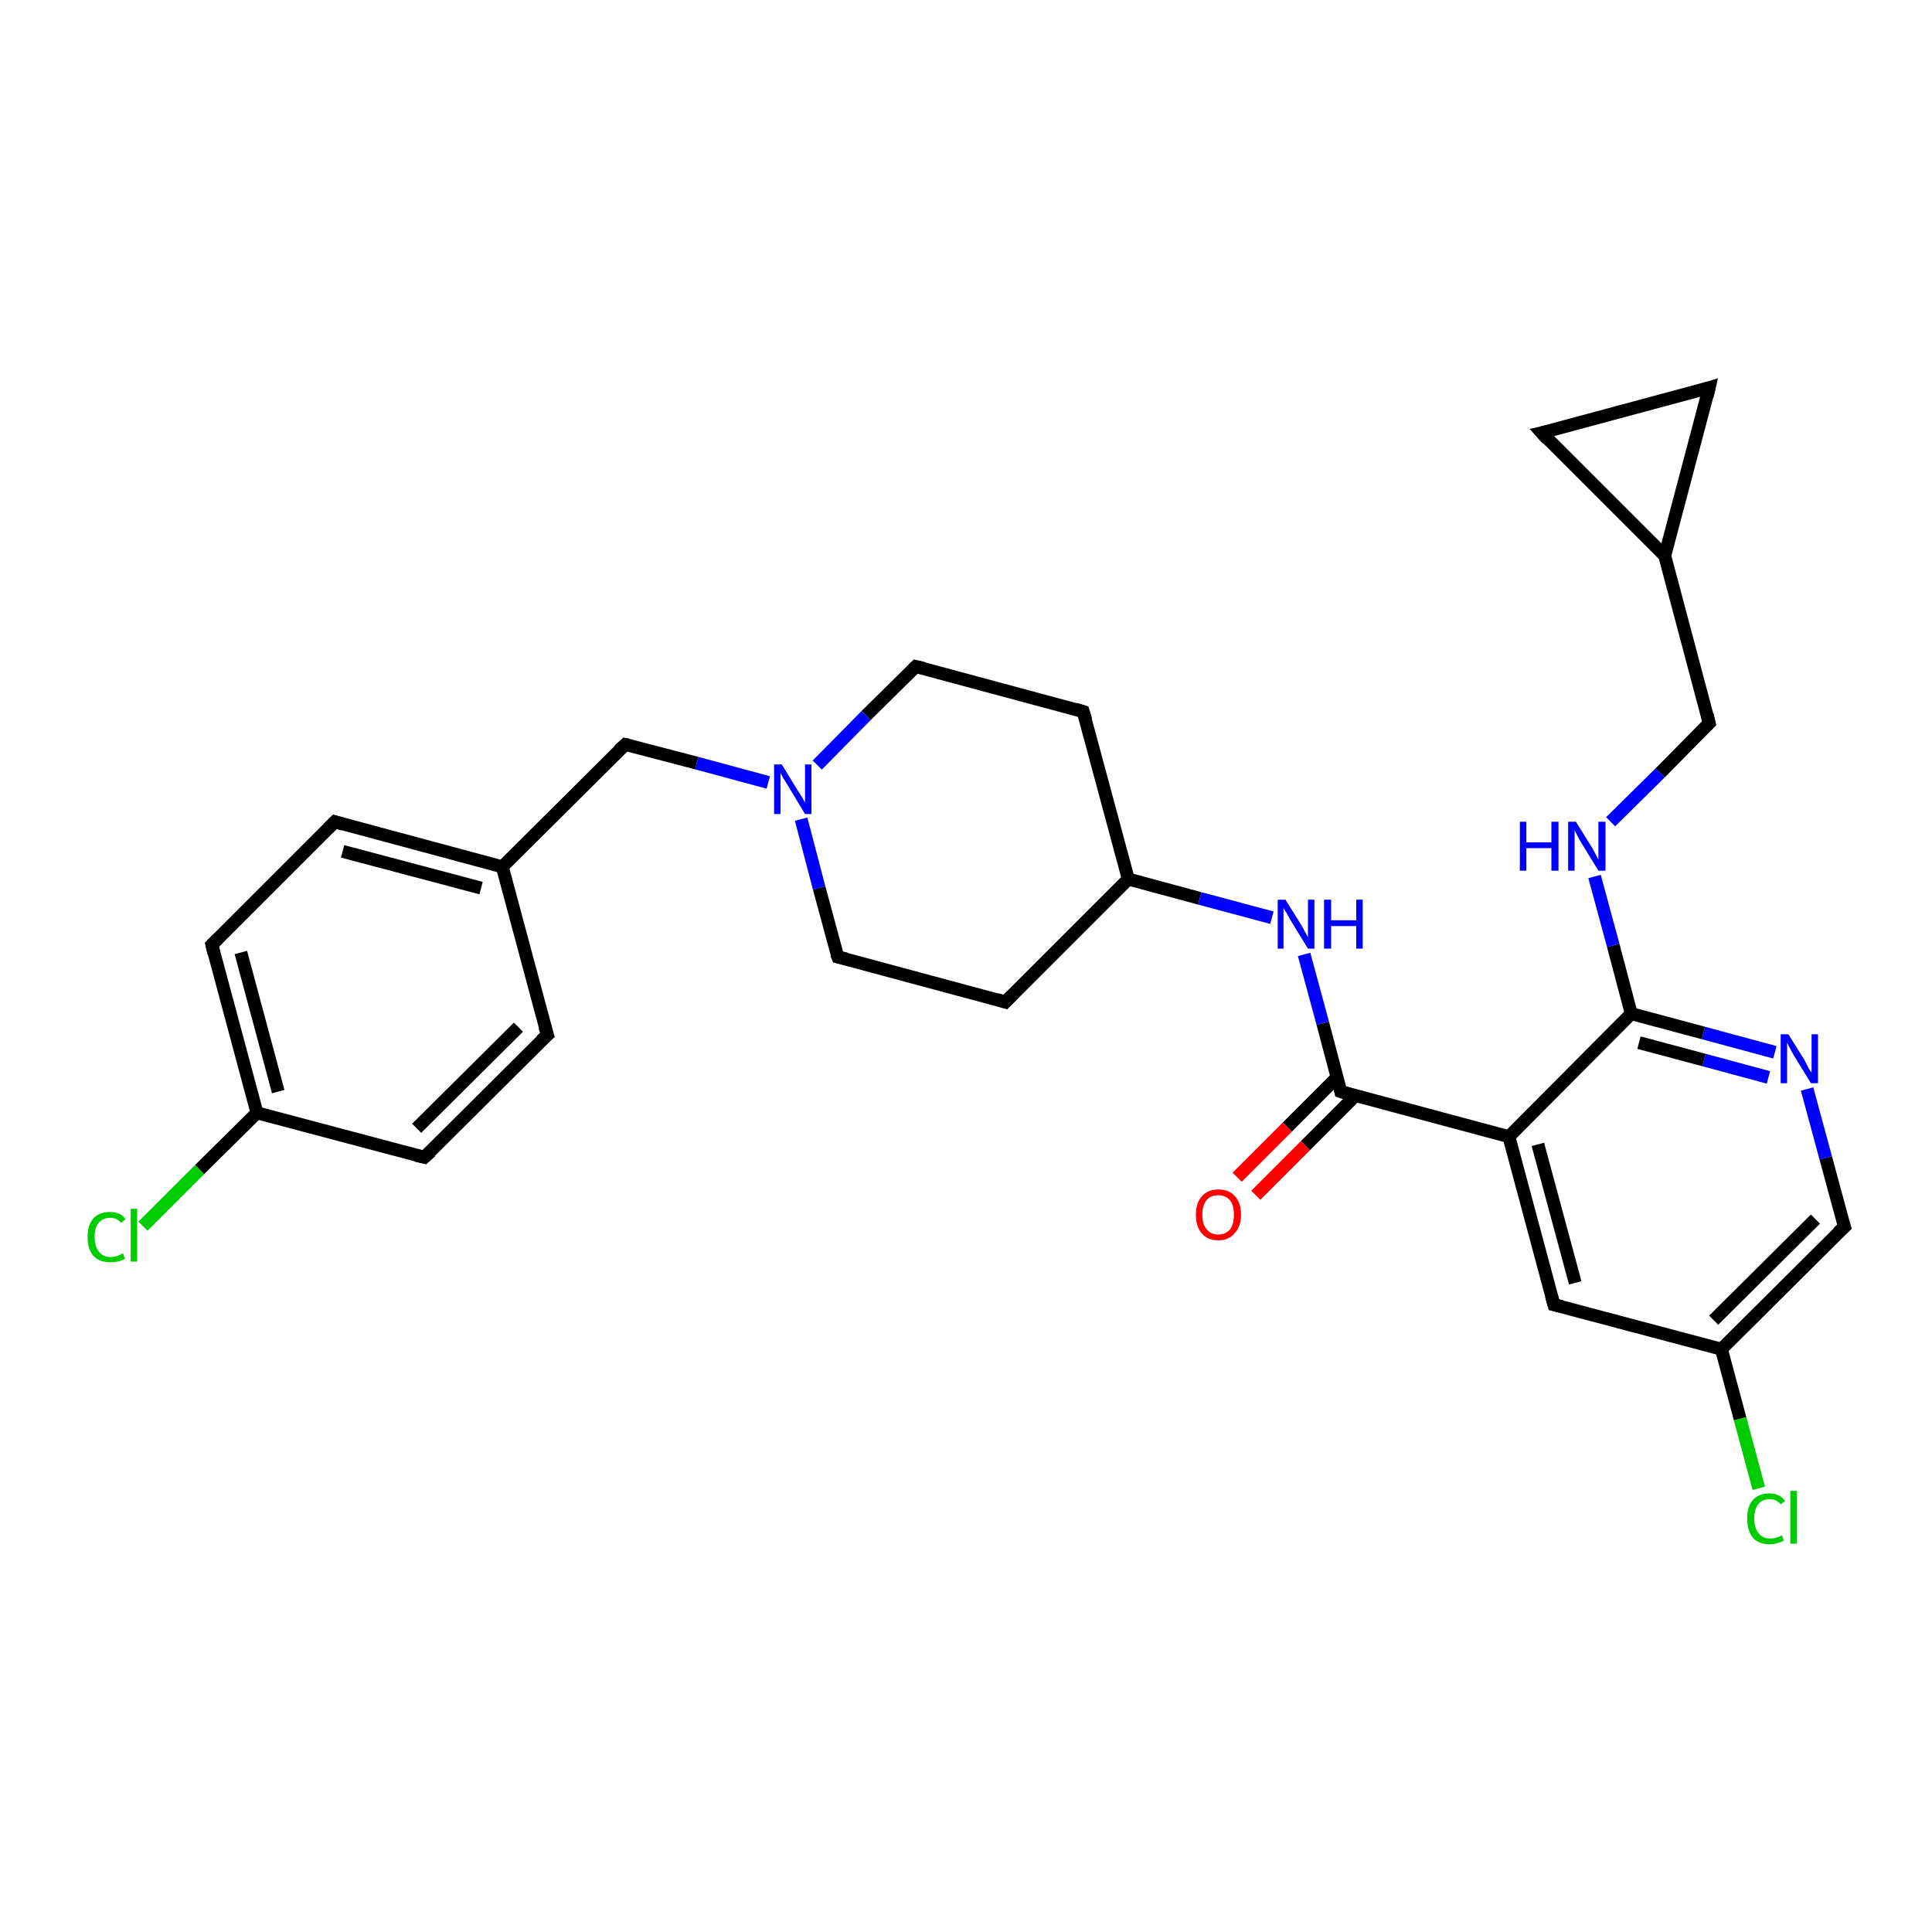 <?xml version='1.0' encoding='iso-8859-1'?>
<svg version='1.1' baseProfile='full'
              xmlns='http://www.w3.org/2000/svg'
                      xmlns:rdkit='http://www.rdkit.org/xml'
                      xmlns:xlink='http://www.w3.org/1999/xlink'
                  xml:space='preserve'
width='300px' height='300px' viewBox='0 0 300 300'>
<!-- END OF HEADER -->
<rect style='opacity:1.0;fill:#FFFFFF;stroke:none' width='300.0' height='300.0' x='0.0' y='0.0'> </rect>
<path class='bond-0 atom-0 atom-1' d='M 22.2,190.4 L 31.0,181.6' style='fill:none;fill-rule:evenodd;stroke:#00CC00;stroke-width:2.0px;stroke-linecap:butt;stroke-linejoin:miter;stroke-opacity:1' />
<path class='bond-0 atom-0 atom-1' d='M 31.0,181.6 L 39.9,172.8' style='fill:none;fill-rule:evenodd;stroke:#000000;stroke-width:2.0px;stroke-linecap:butt;stroke-linejoin:miter;stroke-opacity:1' />
<path class='bond-1 atom-1 atom-2' d='M 39.9,172.8 L 32.9,146.7' style='fill:none;fill-rule:evenodd;stroke:#000000;stroke-width:2.0px;stroke-linecap:butt;stroke-linejoin:miter;stroke-opacity:1' />
<path class='bond-1 atom-1 atom-2' d='M 43.2,169.5 L 37.4,147.9' style='fill:none;fill-rule:evenodd;stroke:#000000;stroke-width:2.0px;stroke-linecap:butt;stroke-linejoin:miter;stroke-opacity:1' />
<path class='bond-2 atom-2 atom-3' d='M 32.9,146.7 L 52.0,127.6' style='fill:none;fill-rule:evenodd;stroke:#000000;stroke-width:2.0px;stroke-linecap:butt;stroke-linejoin:miter;stroke-opacity:1' />
<path class='bond-3 atom-3 atom-4' d='M 52.0,127.6 L 78.0,134.6' style='fill:none;fill-rule:evenodd;stroke:#000000;stroke-width:2.0px;stroke-linecap:butt;stroke-linejoin:miter;stroke-opacity:1' />
<path class='bond-3 atom-3 atom-4' d='M 53.2,132.2 L 74.7,137.9' style='fill:none;fill-rule:evenodd;stroke:#000000;stroke-width:2.0px;stroke-linecap:butt;stroke-linejoin:miter;stroke-opacity:1' />
<path class='bond-4 atom-4 atom-5' d='M 78.0,134.6 L 97.1,115.6' style='fill:none;fill-rule:evenodd;stroke:#000000;stroke-width:2.0px;stroke-linecap:butt;stroke-linejoin:miter;stroke-opacity:1' />
<path class='bond-5 atom-5 atom-6' d='M 97.1,115.6 L 108.2,118.5' style='fill:none;fill-rule:evenodd;stroke:#000000;stroke-width:2.0px;stroke-linecap:butt;stroke-linejoin:miter;stroke-opacity:1' />
<path class='bond-5 atom-5 atom-6' d='M 108.2,118.5 L 119.3,121.5' style='fill:none;fill-rule:evenodd;stroke:#0000FF;stroke-width:2.0px;stroke-linecap:butt;stroke-linejoin:miter;stroke-opacity:1' />
<path class='bond-6 atom-6 atom-7' d='M 124.4,127.2 L 127.2,137.9' style='fill:none;fill-rule:evenodd;stroke:#0000FF;stroke-width:2.0px;stroke-linecap:butt;stroke-linejoin:miter;stroke-opacity:1' />
<path class='bond-6 atom-6 atom-7' d='M 127.2,137.9 L 130.1,148.6' style='fill:none;fill-rule:evenodd;stroke:#000000;stroke-width:2.0px;stroke-linecap:butt;stroke-linejoin:miter;stroke-opacity:1' />
<path class='bond-7 atom-7 atom-8' d='M 130.1,148.6 L 156.1,155.6' style='fill:none;fill-rule:evenodd;stroke:#000000;stroke-width:2.0px;stroke-linecap:butt;stroke-linejoin:miter;stroke-opacity:1' />
<path class='bond-8 atom-8 atom-9' d='M 156.1,155.6 L 175.2,136.5' style='fill:none;fill-rule:evenodd;stroke:#000000;stroke-width:2.0px;stroke-linecap:butt;stroke-linejoin:miter;stroke-opacity:1' />
<path class='bond-9 atom-9 atom-10' d='M 175.2,136.5 L 168.2,110.5' style='fill:none;fill-rule:evenodd;stroke:#000000;stroke-width:2.0px;stroke-linecap:butt;stroke-linejoin:miter;stroke-opacity:1' />
<path class='bond-10 atom-10 atom-11' d='M 168.2,110.5 L 142.2,103.5' style='fill:none;fill-rule:evenodd;stroke:#000000;stroke-width:2.0px;stroke-linecap:butt;stroke-linejoin:miter;stroke-opacity:1' />
<path class='bond-11 atom-9 atom-12' d='M 175.2,136.5 L 186.3,139.5' style='fill:none;fill-rule:evenodd;stroke:#000000;stroke-width:2.0px;stroke-linecap:butt;stroke-linejoin:miter;stroke-opacity:1' />
<path class='bond-11 atom-9 atom-12' d='M 186.3,139.5 L 197.5,142.5' style='fill:none;fill-rule:evenodd;stroke:#0000FF;stroke-width:2.0px;stroke-linecap:butt;stroke-linejoin:miter;stroke-opacity:1' />
<path class='bond-12 atom-12 atom-13' d='M 202.5,148.2 L 205.4,158.9' style='fill:none;fill-rule:evenodd;stroke:#0000FF;stroke-width:2.0px;stroke-linecap:butt;stroke-linejoin:miter;stroke-opacity:1' />
<path class='bond-12 atom-12 atom-13' d='M 205.4,158.9 L 208.2,169.5' style='fill:none;fill-rule:evenodd;stroke:#000000;stroke-width:2.0px;stroke-linecap:butt;stroke-linejoin:miter;stroke-opacity:1' />
<path class='bond-13 atom-13 atom-14' d='M 207.6,167.3 L 199.9,175.0' style='fill:none;fill-rule:evenodd;stroke:#000000;stroke-width:2.0px;stroke-linecap:butt;stroke-linejoin:miter;stroke-opacity:1' />
<path class='bond-13 atom-13 atom-14' d='M 199.9,175.0 L 192.1,182.8' style='fill:none;fill-rule:evenodd;stroke:#FF0000;stroke-width:2.0px;stroke-linecap:butt;stroke-linejoin:miter;stroke-opacity:1' />
<path class='bond-13 atom-13 atom-14' d='M 210.5,170.1 L 202.7,177.9' style='fill:none;fill-rule:evenodd;stroke:#000000;stroke-width:2.0px;stroke-linecap:butt;stroke-linejoin:miter;stroke-opacity:1' />
<path class='bond-13 atom-13 atom-14' d='M 202.7,177.9 L 195.0,185.6' style='fill:none;fill-rule:evenodd;stroke:#FF0000;stroke-width:2.0px;stroke-linecap:butt;stroke-linejoin:miter;stroke-opacity:1' />
<path class='bond-14 atom-13 atom-15' d='M 208.2,169.5 L 234.3,176.5' style='fill:none;fill-rule:evenodd;stroke:#000000;stroke-width:2.0px;stroke-linecap:butt;stroke-linejoin:miter;stroke-opacity:1' />
<path class='bond-15 atom-15 atom-16' d='M 234.3,176.5 L 241.3,202.6' style='fill:none;fill-rule:evenodd;stroke:#000000;stroke-width:2.0px;stroke-linecap:butt;stroke-linejoin:miter;stroke-opacity:1' />
<path class='bond-15 atom-15 atom-16' d='M 238.8,177.7 L 244.6,199.2' style='fill:none;fill-rule:evenodd;stroke:#000000;stroke-width:2.0px;stroke-linecap:butt;stroke-linejoin:miter;stroke-opacity:1' />
<path class='bond-16 atom-16 atom-17' d='M 241.3,202.6 L 267.3,209.5' style='fill:none;fill-rule:evenodd;stroke:#000000;stroke-width:2.0px;stroke-linecap:butt;stroke-linejoin:miter;stroke-opacity:1' />
<path class='bond-17 atom-17 atom-18' d='M 267.3,209.5 L 270.2,220.3' style='fill:none;fill-rule:evenodd;stroke:#000000;stroke-width:2.0px;stroke-linecap:butt;stroke-linejoin:miter;stroke-opacity:1' />
<path class='bond-17 atom-17 atom-18' d='M 270.2,220.3 L 273.1,231.1' style='fill:none;fill-rule:evenodd;stroke:#00CC00;stroke-width:2.0px;stroke-linecap:butt;stroke-linejoin:miter;stroke-opacity:1' />
<path class='bond-18 atom-17 atom-19' d='M 267.3,209.5 L 286.4,190.5' style='fill:none;fill-rule:evenodd;stroke:#000000;stroke-width:2.0px;stroke-linecap:butt;stroke-linejoin:miter;stroke-opacity:1' />
<path class='bond-18 atom-17 atom-19' d='M 266.1,205.0 L 281.9,189.3' style='fill:none;fill-rule:evenodd;stroke:#000000;stroke-width:2.0px;stroke-linecap:butt;stroke-linejoin:miter;stroke-opacity:1' />
<path class='bond-19 atom-19 atom-20' d='M 286.4,190.5 L 283.5,179.8' style='fill:none;fill-rule:evenodd;stroke:#000000;stroke-width:2.0px;stroke-linecap:butt;stroke-linejoin:miter;stroke-opacity:1' />
<path class='bond-19 atom-19 atom-20' d='M 283.5,179.8 L 280.6,169.1' style='fill:none;fill-rule:evenodd;stroke:#0000FF;stroke-width:2.0px;stroke-linecap:butt;stroke-linejoin:miter;stroke-opacity:1' />
<path class='bond-20 atom-20 atom-21' d='M 275.6,163.4 L 264.5,160.4' style='fill:none;fill-rule:evenodd;stroke:#0000FF;stroke-width:2.0px;stroke-linecap:butt;stroke-linejoin:miter;stroke-opacity:1' />
<path class='bond-20 atom-20 atom-21' d='M 264.5,160.4 L 253.3,157.4' style='fill:none;fill-rule:evenodd;stroke:#000000;stroke-width:2.0px;stroke-linecap:butt;stroke-linejoin:miter;stroke-opacity:1' />
<path class='bond-20 atom-20 atom-21' d='M 274.6,167.3 L 264.6,164.6' style='fill:none;fill-rule:evenodd;stroke:#0000FF;stroke-width:2.0px;stroke-linecap:butt;stroke-linejoin:miter;stroke-opacity:1' />
<path class='bond-20 atom-20 atom-21' d='M 264.6,164.6 L 254.5,161.9' style='fill:none;fill-rule:evenodd;stroke:#000000;stroke-width:2.0px;stroke-linecap:butt;stroke-linejoin:miter;stroke-opacity:1' />
<path class='bond-21 atom-21 atom-22' d='M 253.3,157.4 L 250.5,146.8' style='fill:none;fill-rule:evenodd;stroke:#000000;stroke-width:2.0px;stroke-linecap:butt;stroke-linejoin:miter;stroke-opacity:1' />
<path class='bond-21 atom-21 atom-22' d='M 250.5,146.8 L 247.6,136.1' style='fill:none;fill-rule:evenodd;stroke:#0000FF;stroke-width:2.0px;stroke-linecap:butt;stroke-linejoin:miter;stroke-opacity:1' />
<path class='bond-22 atom-22 atom-23' d='M 250.1,127.6 L 257.8,120.0' style='fill:none;fill-rule:evenodd;stroke:#0000FF;stroke-width:2.0px;stroke-linecap:butt;stroke-linejoin:miter;stroke-opacity:1' />
<path class='bond-22 atom-22 atom-23' d='M 257.8,120.0 L 265.4,112.3' style='fill:none;fill-rule:evenodd;stroke:#000000;stroke-width:2.0px;stroke-linecap:butt;stroke-linejoin:miter;stroke-opacity:1' />
<path class='bond-23 atom-23 atom-24' d='M 265.4,112.3 L 258.5,86.3' style='fill:none;fill-rule:evenodd;stroke:#000000;stroke-width:2.0px;stroke-linecap:butt;stroke-linejoin:miter;stroke-opacity:1' />
<path class='bond-24 atom-24 atom-25' d='M 258.5,86.3 L 239.4,67.2' style='fill:none;fill-rule:evenodd;stroke:#000000;stroke-width:2.0px;stroke-linecap:butt;stroke-linejoin:miter;stroke-opacity:1' />
<path class='bond-25 atom-25 atom-26' d='M 239.4,67.2 L 265.4,60.2' style='fill:none;fill-rule:evenodd;stroke:#000000;stroke-width:2.0px;stroke-linecap:butt;stroke-linejoin:miter;stroke-opacity:1' />
<path class='bond-26 atom-4 atom-27' d='M 78.0,134.6 L 85.0,160.7' style='fill:none;fill-rule:evenodd;stroke:#000000;stroke-width:2.0px;stroke-linecap:butt;stroke-linejoin:miter;stroke-opacity:1' />
<path class='bond-27 atom-27 atom-28' d='M 85.0,160.7 L 65.9,179.7' style='fill:none;fill-rule:evenodd;stroke:#000000;stroke-width:2.0px;stroke-linecap:butt;stroke-linejoin:miter;stroke-opacity:1' />
<path class='bond-27 atom-27 atom-28' d='M 80.5,159.5 L 64.7,175.2' style='fill:none;fill-rule:evenodd;stroke:#000000;stroke-width:2.0px;stroke-linecap:butt;stroke-linejoin:miter;stroke-opacity:1' />
<path class='bond-28 atom-28 atom-1' d='M 65.9,179.7 L 39.9,172.8' style='fill:none;fill-rule:evenodd;stroke:#000000;stroke-width:2.0px;stroke-linecap:butt;stroke-linejoin:miter;stroke-opacity:1' />
<path class='bond-29 atom-11 atom-6' d='M 142.2,103.5 L 134.5,111.1' style='fill:none;fill-rule:evenodd;stroke:#000000;stroke-width:2.0px;stroke-linecap:butt;stroke-linejoin:miter;stroke-opacity:1' />
<path class='bond-29 atom-11 atom-6' d='M 134.5,111.1 L 126.9,118.8' style='fill:none;fill-rule:evenodd;stroke:#0000FF;stroke-width:2.0px;stroke-linecap:butt;stroke-linejoin:miter;stroke-opacity:1' />
<path class='bond-30 atom-21 atom-15' d='M 253.3,157.4 L 234.3,176.5' style='fill:none;fill-rule:evenodd;stroke:#000000;stroke-width:2.0px;stroke-linecap:butt;stroke-linejoin:miter;stroke-opacity:1' />
<path class='bond-31 atom-26 atom-24' d='M 265.4,60.2 L 258.5,86.3' style='fill:none;fill-rule:evenodd;stroke:#000000;stroke-width:2.0px;stroke-linecap:butt;stroke-linejoin:miter;stroke-opacity:1' />
<path d='M 33.2,148.0 L 32.9,146.7 L 33.8,145.8' style='fill:none;stroke:#000000;stroke-width:2.0px;stroke-linecap:butt;stroke-linejoin:miter;stroke-opacity:1;' />
<path d='M 51.0,128.6 L 52.0,127.6 L 53.3,128.0' style='fill:none;stroke:#000000;stroke-width:2.0px;stroke-linecap:butt;stroke-linejoin:miter;stroke-opacity:1;' />
<path d='M 96.1,116.5 L 97.1,115.6 L 97.6,115.7' style='fill:none;stroke:#000000;stroke-width:2.0px;stroke-linecap:butt;stroke-linejoin:miter;stroke-opacity:1;' />
<path d='M 129.9,148.1 L 130.1,148.6 L 131.4,148.9' style='fill:none;stroke:#000000;stroke-width:2.0px;stroke-linecap:butt;stroke-linejoin:miter;stroke-opacity:1;' />
<path d='M 154.8,155.2 L 156.1,155.6 L 157.1,154.6' style='fill:none;stroke:#000000;stroke-width:2.0px;stroke-linecap:butt;stroke-linejoin:miter;stroke-opacity:1;' />
<path d='M 168.6,111.8 L 168.2,110.5 L 166.9,110.1' style='fill:none;stroke:#000000;stroke-width:2.0px;stroke-linecap:butt;stroke-linejoin:miter;stroke-opacity:1;' />
<path d='M 143.5,103.8 L 142.2,103.5 L 141.8,103.9' style='fill:none;stroke:#000000;stroke-width:2.0px;stroke-linecap:butt;stroke-linejoin:miter;stroke-opacity:1;' />
<path d='M 208.1,169.0 L 208.2,169.5 L 209.5,169.9' style='fill:none;stroke:#000000;stroke-width:2.0px;stroke-linecap:butt;stroke-linejoin:miter;stroke-opacity:1;' />
<path d='M 240.9,201.2 L 241.3,202.6 L 242.6,202.9' style='fill:none;stroke:#000000;stroke-width:2.0px;stroke-linecap:butt;stroke-linejoin:miter;stroke-opacity:1;' />
<path d='M 285.4,191.4 L 286.4,190.5 L 286.2,189.9' style='fill:none;stroke:#000000;stroke-width:2.0px;stroke-linecap:butt;stroke-linejoin:miter;stroke-opacity:1;' />
<path d='M 265.0,112.7 L 265.4,112.3 L 265.1,111.0' style='fill:none;stroke:#000000;stroke-width:2.0px;stroke-linecap:butt;stroke-linejoin:miter;stroke-opacity:1;' />
<path d='M 240.3,68.2 L 239.4,67.2 L 240.7,66.9' style='fill:none;stroke:#000000;stroke-width:2.0px;stroke-linecap:butt;stroke-linejoin:miter;stroke-opacity:1;' />
<path d='M 264.1,60.6 L 265.4,60.2 L 265.1,61.5' style='fill:none;stroke:#000000;stroke-width:2.0px;stroke-linecap:butt;stroke-linejoin:miter;stroke-opacity:1;' />
<path d='M 84.6,159.4 L 85.0,160.7 L 84.0,161.6' style='fill:none;stroke:#000000;stroke-width:2.0px;stroke-linecap:butt;stroke-linejoin:miter;stroke-opacity:1;' />
<path d='M 66.9,178.8 L 65.9,179.7 L 64.6,179.4' style='fill:none;stroke:#000000;stroke-width:2.0px;stroke-linecap:butt;stroke-linejoin:miter;stroke-opacity:1;' />
<path class='atom-0' d='M 13.6 192.1
Q 13.6 190.2, 14.5 189.2
Q 15.4 188.2, 17.1 188.2
Q 18.7 188.2, 19.5 189.3
L 18.8 189.9
Q 18.2 189.1, 17.1 189.1
Q 16.0 189.1, 15.3 189.9
Q 14.7 190.6, 14.7 192.1
Q 14.7 193.6, 15.4 194.4
Q 16.0 195.2, 17.2 195.2
Q 18.1 195.2, 19.1 194.6
L 19.4 195.5
Q 19.0 195.7, 18.3 195.9
Q 17.7 196.0, 17.1 196.0
Q 15.4 196.0, 14.5 195.0
Q 13.6 194.0, 13.6 192.1
' fill='#00CC00'/>
<path class='atom-0' d='M 20.3 187.7
L 21.3 187.7
L 21.3 195.9
L 20.3 195.9
L 20.3 187.7
' fill='#00CC00'/>
<path class='atom-6' d='M 121.4 118.7
L 123.9 122.8
Q 124.2 123.2, 124.6 123.9
Q 125.0 124.6, 125.0 124.7
L 125.0 118.7
L 126.0 118.7
L 126.0 126.4
L 125.0 126.4
L 122.3 121.9
Q 122.0 121.4, 121.6 120.8
Q 121.3 120.2, 121.2 120.0
L 121.2 126.4
L 120.2 126.4
L 120.2 118.7
L 121.4 118.7
' fill='#0000FF'/>
<path class='atom-12' d='M 199.6 139.7
L 202.1 143.7
Q 202.3 144.1, 202.7 144.8
Q 203.1 145.5, 203.1 145.6
L 203.1 139.7
L 204.1 139.7
L 204.1 147.3
L 203.1 147.3
L 200.4 142.9
Q 200.1 142.4, 199.8 141.8
Q 199.4 141.2, 199.3 141.0
L 199.3 147.3
L 198.4 147.3
L 198.4 139.7
L 199.6 139.7
' fill='#0000FF'/>
<path class='atom-12' d='M 205.6 139.7
L 206.7 139.7
L 206.7 142.9
L 210.6 142.9
L 210.6 139.7
L 211.6 139.7
L 211.6 147.3
L 210.6 147.3
L 210.6 143.8
L 206.7 143.8
L 206.7 147.3
L 205.6 147.3
L 205.6 139.7
' fill='#0000FF'/>
<path class='atom-14' d='M 185.7 188.6
Q 185.7 186.8, 186.6 185.8
Q 187.5 184.7, 189.2 184.7
Q 190.9 184.7, 191.8 185.8
Q 192.7 186.8, 192.7 188.6
Q 192.7 190.5, 191.7 191.5
Q 190.8 192.6, 189.2 192.6
Q 187.5 192.6, 186.6 191.5
Q 185.7 190.5, 185.7 188.6
M 189.2 191.7
Q 190.3 191.7, 191.0 190.9
Q 191.6 190.1, 191.6 188.6
Q 191.6 187.1, 191.0 186.4
Q 190.3 185.6, 189.2 185.6
Q 188.0 185.6, 187.4 186.3
Q 186.7 187.1, 186.7 188.6
Q 186.7 190.2, 187.4 190.9
Q 188.0 191.7, 189.2 191.7
' fill='#FF0000'/>
<path class='atom-18' d='M 271.3 235.8
Q 271.3 233.9, 272.2 232.9
Q 273.1 231.9, 274.8 231.9
Q 276.4 231.9, 277.2 233.1
L 276.5 233.6
Q 275.9 232.8, 274.8 232.8
Q 273.6 232.8, 273.0 233.6
Q 272.4 234.4, 272.4 235.8
Q 272.4 237.3, 273.1 238.1
Q 273.7 238.9, 274.9 238.9
Q 275.8 238.9, 276.7 238.4
L 277.0 239.2
Q 276.6 239.5, 276.0 239.6
Q 275.4 239.8, 274.8 239.8
Q 273.1 239.8, 272.2 238.8
Q 271.3 237.7, 271.3 235.8
' fill='#00CC00'/>
<path class='atom-18' d='M 278.0 231.5
L 279.0 231.5
L 279.0 239.7
L 278.0 239.7
L 278.0 231.5
' fill='#00CC00'/>
<path class='atom-20' d='M 277.7 160.6
L 280.2 164.6
Q 280.4 165.0, 280.8 165.8
Q 281.2 166.5, 281.3 166.5
L 281.3 160.6
L 282.3 160.6
L 282.3 168.2
L 281.2 168.2
L 278.5 163.8
Q 278.2 163.3, 277.9 162.7
Q 277.6 162.1, 277.5 161.9
L 277.5 168.2
L 276.5 168.2
L 276.5 160.6
L 277.7 160.6
' fill='#0000FF'/>
<path class='atom-22' d='M 236.0 127.6
L 237.0 127.6
L 237.0 130.8
L 240.9 130.8
L 240.9 127.6
L 242.0 127.6
L 242.0 135.2
L 240.9 135.2
L 240.9 131.7
L 237.0 131.7
L 237.0 135.2
L 236.0 135.2
L 236.0 127.6
' fill='#0000FF'/>
<path class='atom-22' d='M 244.7 127.6
L 247.2 131.6
Q 247.4 132.0, 247.8 132.7
Q 248.2 133.5, 248.2 133.5
L 248.2 127.6
L 249.3 127.6
L 249.3 135.2
L 248.2 135.2
L 245.5 130.8
Q 245.2 130.3, 244.9 129.7
Q 244.6 129.1, 244.5 128.9
L 244.5 135.2
L 243.5 135.2
L 243.5 127.6
L 244.7 127.6
' fill='#0000FF'/>
</svg>
